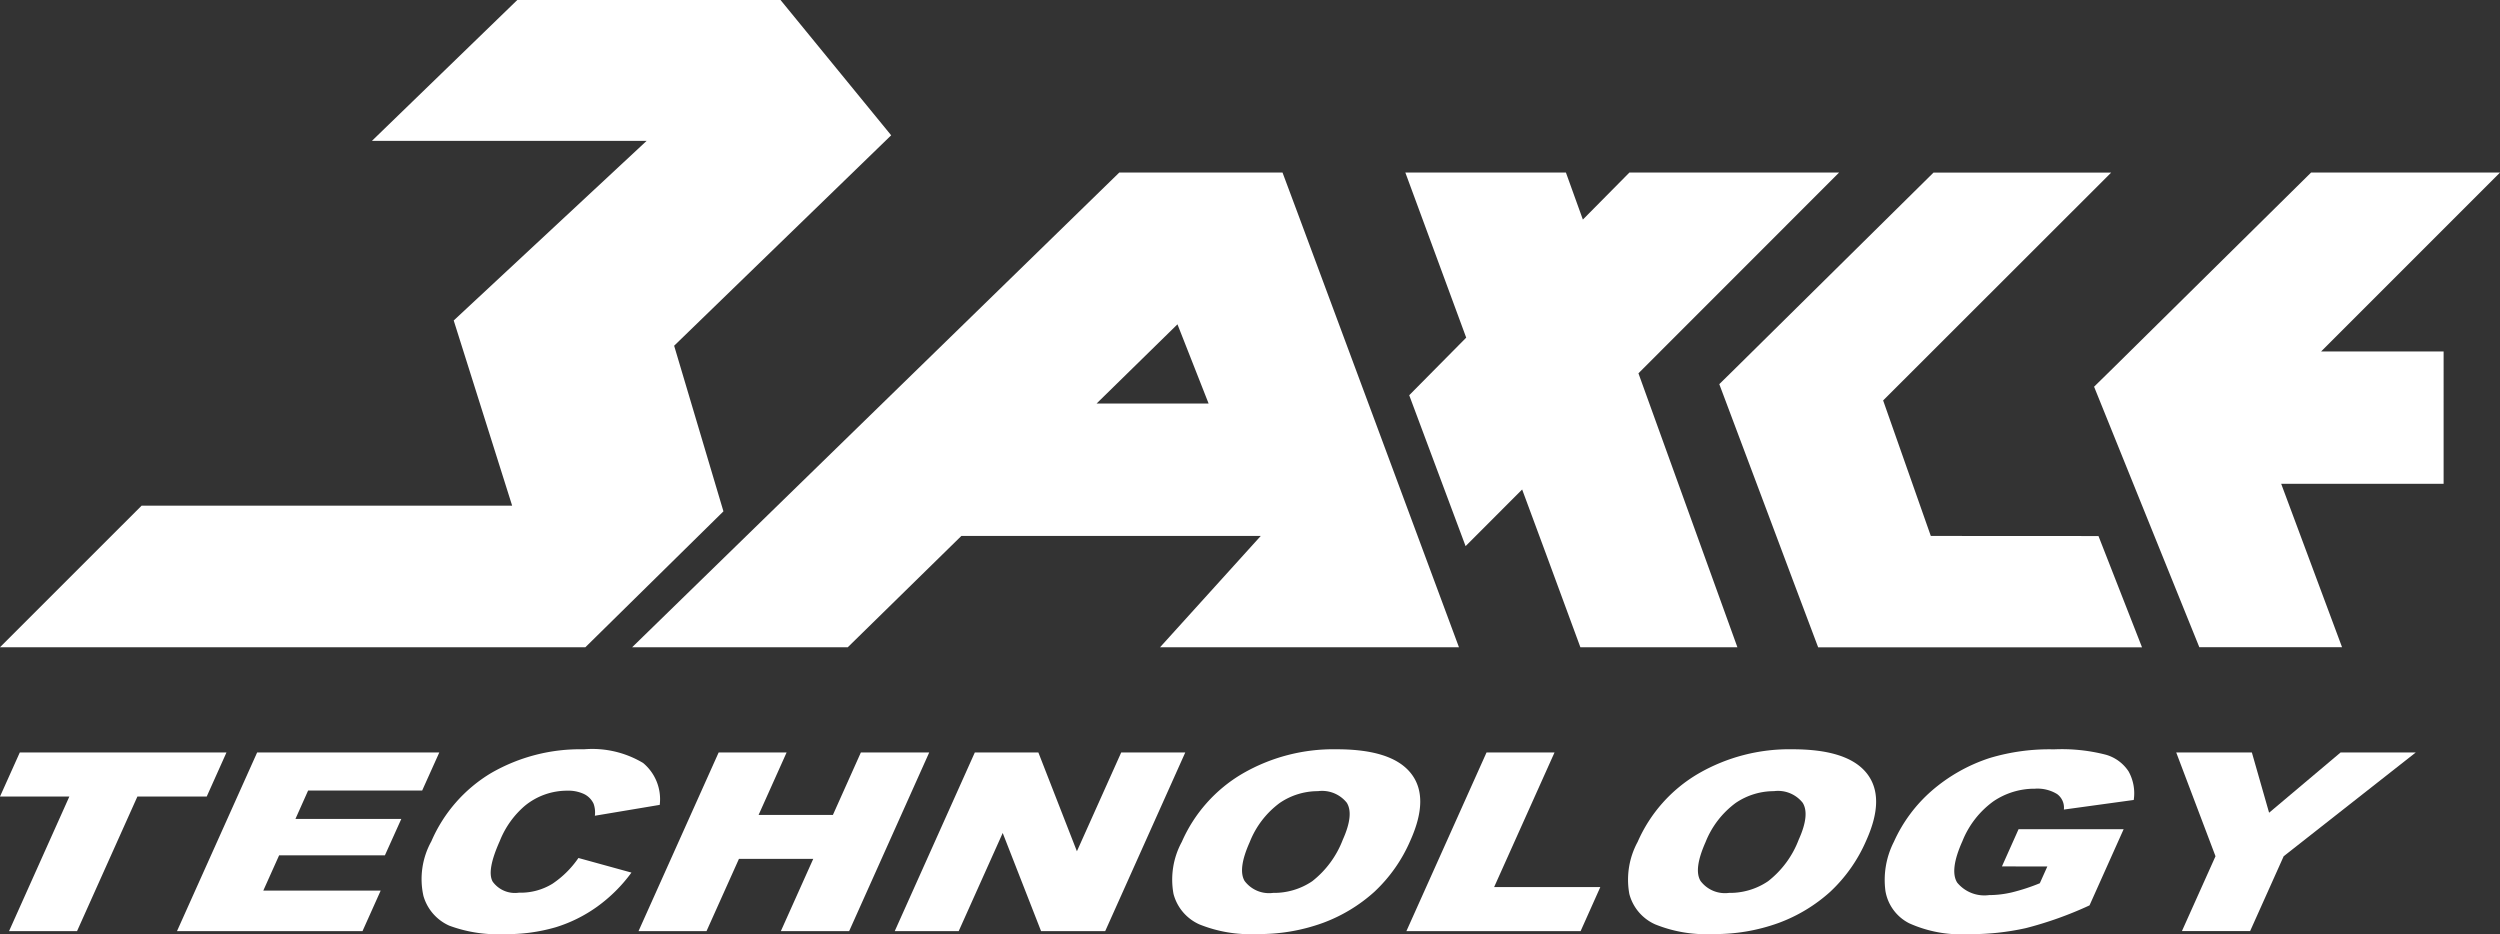 <svg id="组_22" data-name="组 22" xmlns="http://www.w3.org/2000/svg" width="150.3" height="56.16" viewBox="0 0 150.3 56.16">
  <rect x="0" y="0" width="150.3" height="56.16" fill="#333333" stroke="none"/>
  <g id="组_1" data-name="组 1" transform="translate(0)">
    <path id="路径_1" data-name="路径 1" d="M31.1,0H46.925l6.652,8.134L40.529,20.786l2.964,9.956-8.3,8.17H0L8.514,30.4H30.79L27.277,19.267l11.6-10.8H22.362Z" transform="translate(0)" fill="#fff" fill-rule="evenodd"/>
    <path id="路径_2" data-name="路径 2" d="M133.134,31.894,145.2,19.822H132.593l-2.8,2.83-1.02-2.83h-9.654l3.66,9.928-3.426,3.462,3.389,9.073,3.4-3.406,1.455,3.929,2.046,5.555h9.44l-4.5-12.455Zm51.8-12.072H173.576L161.633,31.616,160.527,32.7l6.327,15.66h8.581l-3.659-9.823h9.765V30.58h-7.364Zm-34.223,21.85-2.866-8.146,13.711-13.7H150.875l-12.1,11.955-.78.765,2.96,7.88,1.462,3.9,1.522,4.043h19.471l-2.618-6.691Zm-38.076-19.44-.9-2.41h-9.811L72.636,48.363H85.6l6.828-6.691h18l-6.054,6.691h17.969l-4.905-13.208Zm-12.079,11.48,4.864-4.764,1.873,4.764Z" transform="translate(-34.631 -9.451)" fill="#fff"/>
  </g>
  <g id="组_2" data-name="组 2" transform="translate(0 45.052)">
    <path id="路径_3" data-name="路径 3" d="M1.191,86.458H13.616L12.428,89.11H8.26L4.632,97.2H.544L4.169,89.11H0Z" transform="translate(0 -86.273)" fill="#fff"/>
    <path id="路径_4" data-name="路径 4" d="M25.157,86.458H36.108l-1.03,2.29H28.221l-.763,1.709h6.365l-.986,2.188H26.477l-.951,2.12h7.057L31.491,97.2H20.338Z" transform="translate(-9.697 -86.273)" fill="#fff"/>
    <path id="路径_5" data-name="路径 5" d="M57.855,92.634l3.188.878a9.241,9.241,0,0,1-2.055,2.044,8.618,8.618,0,0,1-2.481,1.237,10.5,10.5,0,0,1-3.113.419,8.388,8.388,0,0,1-3.3-.508,2.8,2.8,0,0,1-1.557-1.789,4.677,4.677,0,0,1,.475-3.281,8.878,8.878,0,0,1,3.583-4.1A10.683,10.683,0,0,1,58.185,86.1a5.951,5.951,0,0,1,3.558.822,2.832,2.832,0,0,1,1,2.519l-3.9.653a1.566,1.566,0,0,0-.075-.718,1.218,1.218,0,0,0-.579-.588,2.225,2.225,0,0,0-1.016-.2,4,4,0,0,0-2.538.908,5.41,5.41,0,0,0-1.507,2.116c-.532,1.189-.681,2-.426,2.447a1.652,1.652,0,0,0,1.575.661,3.663,3.663,0,0,0,2.015-.536A5.822,5.822,0,0,0,57.855,92.634Z" transform="translate(-23.08 -86.104)" fill="#fff"/>
    <path id="路径_6" data-name="路径 6" d="M78.186,86.458h4.085l-1.685,3.757h4.468l1.682-3.757h4.109L86.031,97.2H81.925l1.948-4.345H79.406L77.456,97.2H73.368Z" transform="translate(-34.98 -86.273)" fill="#fff"/>
    <path id="路径_7" data-name="路径 7" d="M107.624,86.458h3.819l2.318,5.942,2.664-5.942h3.851L115.462,97.2h-3.856L109.3,91.3l-2.646,5.9h-3.845Z" transform="translate(-49.017 -86.273)" fill="#fff"/>
    <path id="路径_8" data-name="路径 8" d="M135.25,91.666a8.886,8.886,0,0,1,3.643-4.1,10.9,10.9,0,0,1,5.681-1.467c2.2,0,3.682.479,4.446,1.439s.752,2.305-.025,4.038a9.175,9.175,0,0,1-2.164,3.088,9.546,9.546,0,0,1-3.1,1.874,11.174,11.174,0,0,1-3.979.669,8.157,8.157,0,0,1-3.443-.58,2.778,2.778,0,0,1-1.557-1.83A4.75,4.75,0,0,1,135.25,91.666Zm4.082.016q-.728,1.626-.306,2.334a1.836,1.836,0,0,0,1.71.717,4.1,4.1,0,0,0,2.353-.7,5.788,5.788,0,0,0,1.841-2.5c.453-1.008.531-1.749.241-2.217a1.9,1.9,0,0,0-1.733-.7,4.078,4.078,0,0,0-2.3.709A5.367,5.367,0,0,0,139.332,91.683Z" transform="translate(-64.2 -86.104)" fill="#fff"/>
    <path id="路径_9" data-name="路径 9" d="M166.418,86.458h4.088l-3.632,8.094h6.384L172.074,97.2H161.6Z" transform="translate(-77.047 -86.273)" fill="#fff"/>
    <path id="路径_10" data-name="路径 10" d="M187.629,91.666a8.864,8.864,0,0,1,3.642-4.1,10.91,10.91,0,0,1,5.681-1.467q3.3,0,4.446,1.439t-.023,4.038a9.2,9.2,0,0,1-2.167,3.088,9.565,9.565,0,0,1-3.1,1.874,11.182,11.182,0,0,1-3.978.669,8.132,8.132,0,0,1-3.442-.58,2.767,2.767,0,0,1-1.559-1.83A4.757,4.757,0,0,1,187.629,91.666Zm4.081.016c-.481,1.084-.587,1.862-.3,2.334a1.834,1.834,0,0,0,1.708.717,4.076,4.076,0,0,0,2.349-.7,5.738,5.738,0,0,0,1.844-2.5c.456-1.008.532-1.749.24-2.217a1.89,1.89,0,0,0-1.729-.7,4.092,4.092,0,0,0-2.3.709A5.4,5.4,0,0,0,191.71,91.683Z" transform="translate(-89.173 -86.104)" fill="#fff"/>
    <path id="路径_11" data-name="路径 11" d="M223.593,93.141l1-2.237h6.317l-2.051,4.579a22.235,22.235,0,0,1-3.825,1.367,15.241,15.241,0,0,1-3.466.363,7.594,7.594,0,0,1-3.549-.653,2.673,2.673,0,0,1-1.429-1.939,5.043,5.043,0,0,1,.509-2.963,8.9,8.9,0,0,1,2.263-3.056,10.078,10.078,0,0,1,3.5-1.979,12.427,12.427,0,0,1,3.855-.52,10.588,10.588,0,0,1,3.136.326,2.429,2.429,0,0,1,1.354,1,2.708,2.708,0,0,1,.31,1.717l-4.2.577a1.012,1.012,0,0,0-.407-.932,2.267,2.267,0,0,0-1.339-.322,4.4,4.4,0,0,0-2.483.754,5.447,5.447,0,0,0-1.871,2.4q-.783,1.748-.313,2.492a2.114,2.114,0,0,0,1.918.75A6.046,6.046,0,0,0,224.2,94.7a11.934,11.934,0,0,0,1.671-.548l.452-1.008Z" transform="translate(-103.237 -86.104)" fill="#fff"/>
    <path id="路径_12" data-name="路径 12" d="M250.052,86.458H254.6l1.036,3.624,4.3-3.624h4.519l-7.942,6.24-2.018,4.5h-4.1l2.019-4.5Z" transform="translate(-119.218 -86.273)" fill="#fff"/>
  </g>
</svg>
